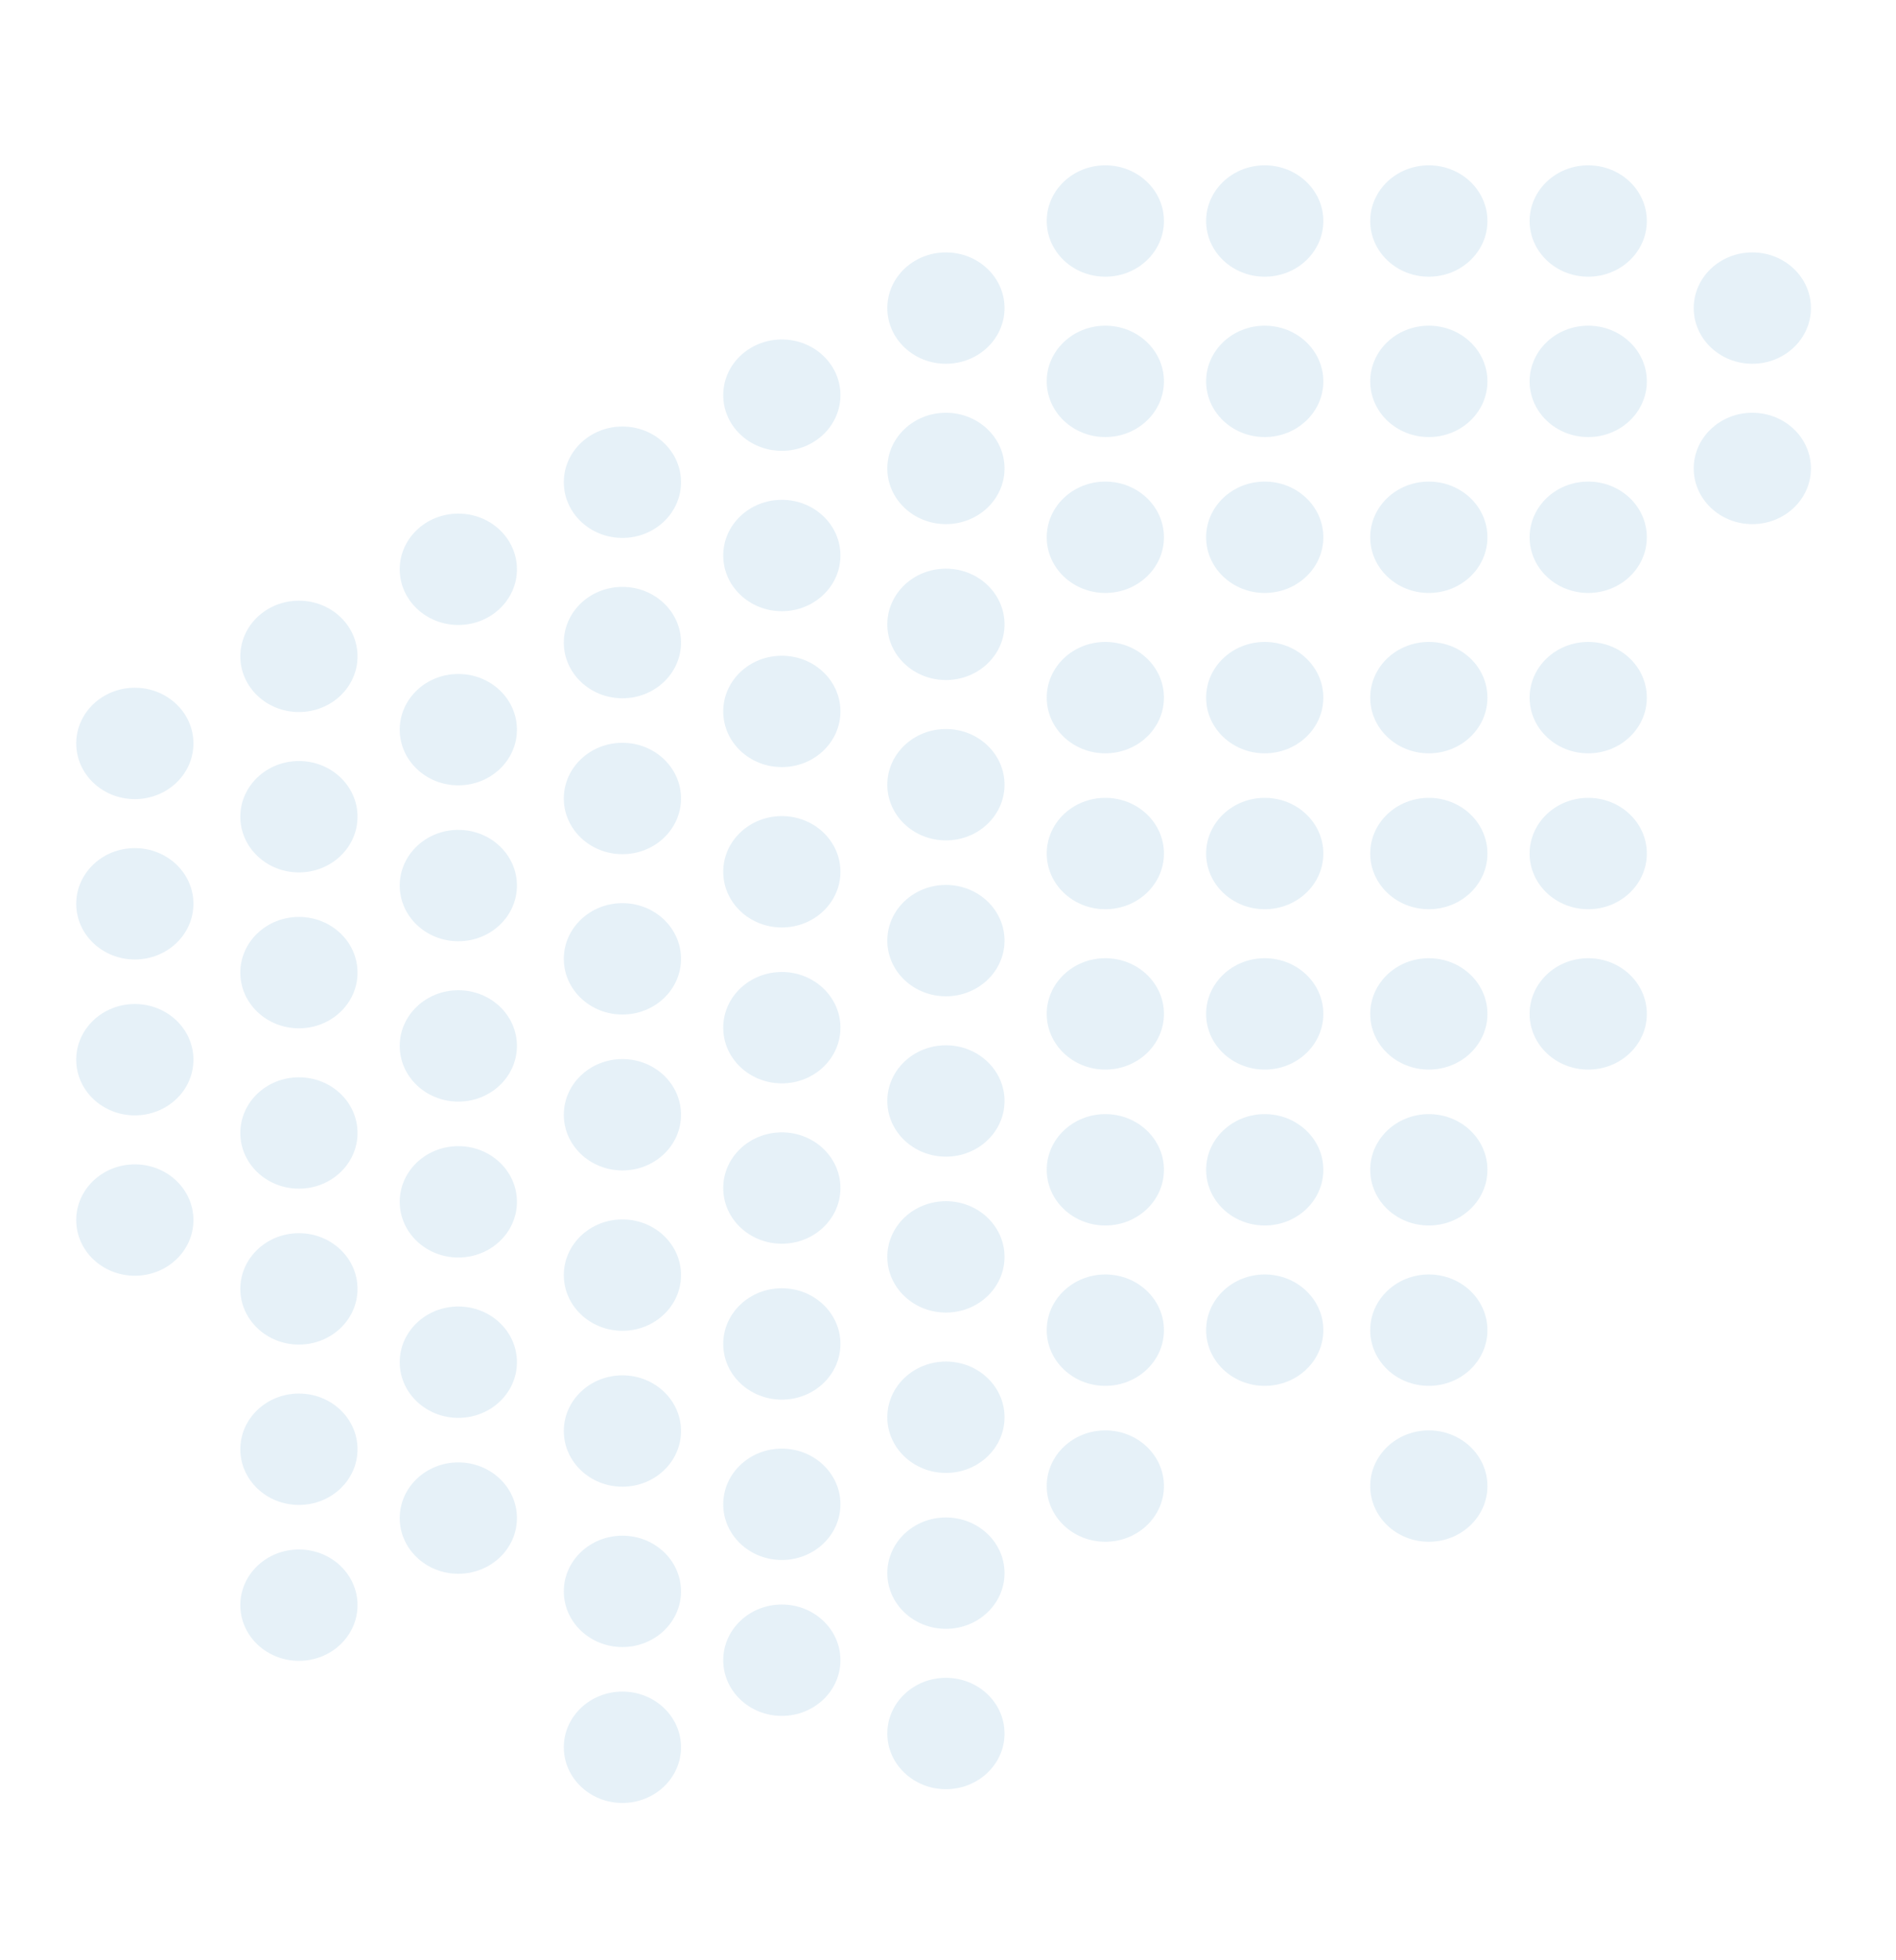 <?xml version="1.0" encoding="UTF-8"?> <svg xmlns="http://www.w3.org/2000/svg" width="212" height="219" viewBox="0 0 212 219"><g opacity=".1" transform="rotate(-90 105.506 109.983)"><ellipse cx="181.059" cy="200.412" fill="rgb(0,113,184)" rx="6.223" ry="6.553"></ellipse><ellipse cx="163.138" cy="200.412" fill="rgb(0,113,184)" rx="6.223" ry="6.553"></ellipse><ellipse cx="171.329" cy="91.897" fill="rgb(0,113,184)" rx="6.223" ry="6.553"></ellipse><ellipse cx="153.408" cy="91.897" fill="rgb(0,113,184)" rx="6.223" ry="6.553"></ellipse><ellipse cx="135.985" cy="91.897" fill="rgb(0,113,184)" rx="6.223" ry="6.553"></ellipse><ellipse cx="118.064" cy="91.897" fill="rgb(0,113,184)" rx="6.223" ry="6.553"></ellipse><ellipse cx="100.641" cy="91.897" fill="rgb(0,113,184)" rx="6.223" ry="6.553"></ellipse><ellipse cx="82.72" cy="91.897" fill="rgb(0,113,184)" rx="6.223" ry="6.553"></ellipse><ellipse cx="65.297" cy="91.897" fill="rgb(0,113,184)" rx="6.223" ry="6.553"></ellipse><ellipse cx="47.376" cy="91.897" fill="rgb(0,113,184)" rx="6.223" ry="6.553"></ellipse><ellipse cx="29.953" cy="91.897" fill="rgb(0,113,184)" rx="6.223" ry="6.553"></ellipse><ellipse cx="190.79" cy="164.24" fill="rgb(0,113,184)" rx="6.223" ry="6.553"></ellipse><ellipse cx="172.869" cy="164.24" fill="rgb(0,113,184)" rx="6.223" ry="6.553"></ellipse><ellipse cx="155.446" cy="164.24" fill="rgb(0,113,184)" rx="6.223" ry="6.553"></ellipse><ellipse cx="137.525" cy="164.24" fill="rgb(0,113,184)" rx="6.223" ry="6.553"></ellipse><ellipse cx="120.102" cy="164.24" fill="rgb(0,113,184)" rx="6.223" ry="6.553"></ellipse><ellipse cx="102.181" cy="164.24" fill="rgb(0,113,184)" rx="6.223" ry="6.553"></ellipse><ellipse cx="84.758" cy="164.24" fill="rgb(0,113,184)" rx="6.223" ry="6.553"></ellipse><ellipse cx="66.837" cy="164.24" fill="rgb(0,113,184)" rx="6.223" ry="6.553"></ellipse><ellipse cx="49.414" cy="164.24" fill="rgb(0,113,184)" rx="6.223" ry="6.553"></ellipse><ellipse cx="151.868" cy="55.725" fill="rgb(0,113,184)" rx="6.223" ry="6.553"></ellipse><ellipse cx="133.947" cy="55.725" fill="rgb(0,113,184)" rx="6.223" ry="6.553"></ellipse><ellipse cx="116.524" cy="55.725" fill="rgb(0,113,184)" rx="6.223" ry="6.553"></ellipse><ellipse cx="98.603" cy="55.725" fill="rgb(0,113,184)" rx="6.223" ry="6.553"></ellipse><ellipse cx="81.18" cy="55.725" fill="rgb(0,113,184)" rx="6.223" ry="6.553"></ellipse><ellipse cx="63.259" cy="55.725" fill="rgb(0,113,184)" rx="6.223" ry="6.553"></ellipse><ellipse cx="45.836" cy="55.725" fill="rgb(0,113,184)" rx="6.223" ry="6.553"></ellipse><ellipse cx="190.79" cy="128.069" fill="rgb(0,113,184)" rx="6.223" ry="6.553"></ellipse><ellipse cx="172.869" cy="128.069" fill="rgb(0,113,184)" rx="6.223" ry="6.553"></ellipse><ellipse cx="155.446" cy="128.069" fill="rgb(0,113,184)" rx="6.223" ry="6.553"></ellipse><ellipse cx="137.525" cy="128.069" fill="rgb(0,113,184)" rx="6.223" ry="6.553"></ellipse><ellipse cx="120.102" cy="128.069" fill="rgb(0,113,184)" rx="6.223" ry="6.553"></ellipse><ellipse cx="102.181" cy="128.069" fill="rgb(0,113,184)" rx="6.223" ry="6.553"></ellipse><ellipse cx="84.758" cy="128.069" fill="rgb(0,113,184)" rx="6.223" ry="6.553"></ellipse><ellipse cx="66.837" cy="128.069" fill="rgb(0,113,184)" rx="6.223" ry="6.553"></ellipse><ellipse cx="49.414" cy="128.069" fill="rgb(0,113,184)" rx="6.223" ry="6.553"></ellipse><ellipse cx="132.407" cy="19.553" fill="rgb(0,113,184)" rx="6.223" ry="6.553"></ellipse><ellipse cx="114.486" cy="19.553" fill="rgb(0,113,184)" rx="6.223" ry="6.553"></ellipse><ellipse cx="97.063" cy="19.553" fill="rgb(0,113,184)" rx="6.223" ry="6.553"></ellipse><ellipse cx="79.142" cy="19.553" fill="rgb(0,113,184)" rx="6.223" ry="6.553"></ellipse><ellipse cx="181.059" cy="110.245" fill="rgb(0,113,184)" rx="6.223" ry="6.553"></ellipse><ellipse cx="163.138" cy="110.245" fill="rgb(0,113,184)" rx="6.223" ry="6.553"></ellipse><ellipse cx="145.715" cy="110.245" fill="rgb(0,113,184)" rx="6.223" ry="6.553"></ellipse><ellipse cx="127.794" cy="110.245" fill="rgb(0,113,184)" rx="6.223" ry="6.553"></ellipse><ellipse cx="110.371" cy="110.245" fill="rgb(0,113,184)" rx="6.223" ry="6.553"></ellipse><ellipse cx="92.45" cy="110.245" fill="rgb(0,113,184)" rx="6.223" ry="6.553"></ellipse><ellipse cx="75.027" cy="110.245" fill="rgb(0,113,184)" rx="6.223" ry="6.553"></ellipse><ellipse cx="57.106" cy="110.245" fill="rgb(0,113,184)" rx="6.223" ry="6.553"></ellipse><ellipse cx="39.683" cy="110.245" fill="rgb(0,113,184)" rx="6.223" ry="6.553"></ellipse><ellipse cx="21.762" cy="110.245" fill="rgb(0,113,184)" rx="6.223" ry="6.553"></ellipse><ellipse cx="190.79" cy="182.064" fill="rgb(0,113,184)" rx="6.223" ry="6.553"></ellipse><ellipse cx="172.869" cy="182.064" fill="rgb(0,113,184)" rx="6.223" ry="6.553"></ellipse><ellipse cx="155.446" cy="182.064" fill="rgb(0,113,184)" rx="6.223" ry="6.553"></ellipse><ellipse cx="137.525" cy="182.064" fill="rgb(0,113,184)" rx="6.223" ry="6.553"></ellipse><ellipse cx="120.102" cy="182.064" fill="rgb(0,113,184)" rx="6.223" ry="6.553"></ellipse><ellipse cx="102.181" cy="182.064" fill="rgb(0,113,184)" rx="6.223" ry="6.553"></ellipse><ellipse cx="161.598" cy="74.073" fill="rgb(0,113,184)" rx="6.223" ry="6.553"></ellipse><ellipse cx="143.678" cy="74.073" fill="rgb(0,113,184)" rx="6.223" ry="6.553"></ellipse><ellipse cx="126.254" cy="74.073" fill="rgb(0,113,184)" rx="6.223" ry="6.553"></ellipse><ellipse cx="108.334" cy="74.073" fill="rgb(0,113,184)" rx="6.223" ry="6.553"></ellipse><ellipse cx="90.91" cy="74.073" fill="rgb(0,113,184)" rx="6.223" ry="6.553"></ellipse><ellipse cx="72.99" cy="74.073" fill="rgb(0,113,184)" rx="6.223" ry="6.553"></ellipse><ellipse cx="55.566" cy="74.073" fill="rgb(0,113,184)" rx="6.223" ry="6.553"></ellipse><ellipse cx="37.646" cy="74.073" fill="rgb(0,113,184)" rx="6.223" ry="6.553"></ellipse><ellipse cx="20.223" cy="74.073" fill="rgb(0,113,184)" rx="6.223" ry="6.553"></ellipse><ellipse cx="190.79" cy="145.892" fill="rgb(0,113,184)" rx="6.223" ry="6.553"></ellipse><ellipse cx="172.869" cy="145.892" fill="rgb(0,113,184)" rx="6.223" ry="6.553"></ellipse><ellipse cx="155.446" cy="145.892" fill="rgb(0,113,184)" rx="6.223" ry="6.553"></ellipse><ellipse cx="137.525" cy="145.892" fill="rgb(0,113,184)" rx="6.223" ry="6.553"></ellipse><ellipse cx="120.102" cy="145.892" fill="rgb(0,113,184)" rx="6.223" ry="6.553"></ellipse><ellipse cx="102.181" cy="145.892" fill="rgb(0,113,184)" rx="6.223" ry="6.553"></ellipse><ellipse cx="84.758" cy="145.892" fill="rgb(0,113,184)" rx="6.223" ry="6.553"></ellipse><ellipse cx="66.837" cy="145.892" fill="rgb(0,113,184)" rx="6.223" ry="6.553"></ellipse><ellipse cx="142.138" cy="37.901" fill="rgb(0,113,184)" rx="6.223" ry="6.553"></ellipse><ellipse cx="124.217" cy="37.901" fill="rgb(0,113,184)" rx="6.223" ry="6.553"></ellipse><ellipse cx="106.794" cy="37.901" fill="rgb(0,113,184)" rx="6.223" ry="6.553"></ellipse><ellipse cx="88.873" cy="37.901" fill="rgb(0,113,184)" rx="6.223" ry="6.553"></ellipse><ellipse cx="71.45" cy="37.901" fill="rgb(0,113,184)" rx="6.223" ry="6.553"></ellipse><ellipse cx="53.529" cy="37.901" fill="rgb(0,113,184)" rx="6.223" ry="6.553"></ellipse><ellipse cx="36.106" cy="37.901" fill="rgb(0,113,184)" rx="6.223" ry="6.553"></ellipse></g></svg> 